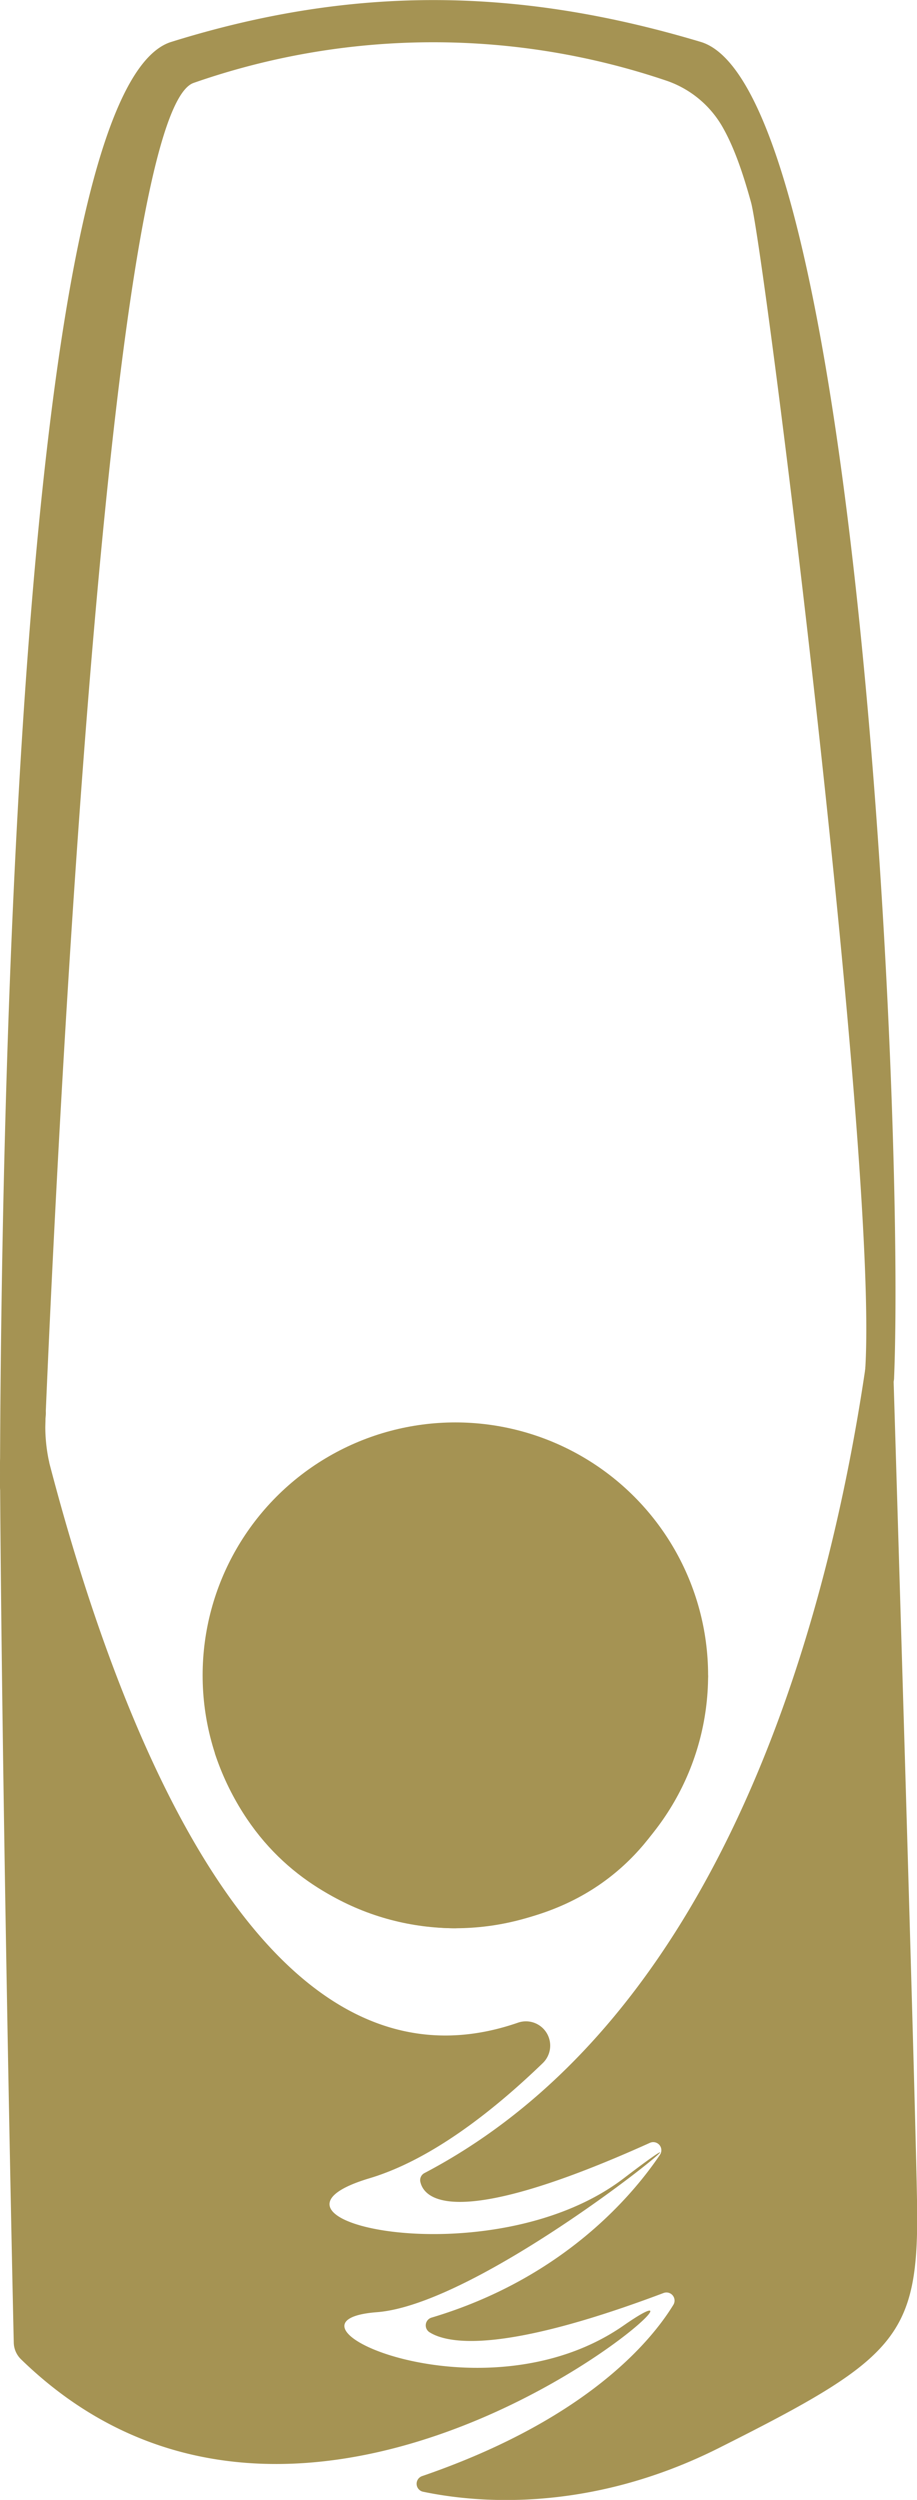 <svg xmlns="http://www.w3.org/2000/svg" viewBox="0 0 175.28 477.52"><defs><style>.cls-1{isolation:isolate;}.cls-2{fill:#a59353;}</style></defs><g id="Capa_2" data-name="Capa 2"><g id="Capa_1-2" data-name="Capa 1"><g class="cls-1"><circle class="cls-2" cx="87.04" cy="320.01" r="48.31"/><path class="cls-2" d="M169.35,217.63s-1.27,151.79-88.21,197.45a1.52,1.52,0,0,0-.81,1.59c.57,3,5.6,9.91,43.9-7.36a1.55,1.55,0,0,1,1.92,2.28c-5.2,7.71-18.51,23.6-43.68,31.11a1.55,1.55,0,0,0-.34,2.81c3.61,2.25,14.15,4,44.69-7.51a1.55,1.55,0,0,1,1.89,2.25c-4.21,6.88-16.53,21.89-48,32.71a1.55,1.55,0,0,0,.19,3c9.53,2,31.28,4.31,56.51-8.36,34-17.07,38.3-21.18,37.88-46.89s-5.89-203.09-5.89-203.09Z"/><path class="cls-2" d="M9.13,278.3C22,328.15,49.9,403.35,99,386.36a4.64,4.64,0,0,1,4.75,7.72c-9.63,9.29-21.46,18.51-33.13,22-26.72,8,23.31,19.33,48.61,0s-25,23.88-47.19,25.58S92.19,463,119.2,444.2C146,425.58,61.47,506.56,4,450.64a4.57,4.57,0,0,1-1.37-3.19C2.3,433,.3,338.35,0,279.47,0,274,7.77,273,9.13,278.29Z"/><path class="cls-2" d="M165.58,264.52a2.83,2.83,0,0,0,5.32-1.37C172.91,214,164,16.93,133.92,8,99.39-2.34,67.88-2.95,32.75,8,2.71,17.28.12,224.14,0,283.93a2.82,2.82,0,0,0,5.48,1l2.83-7.83a3,3,0,0,0,.17-.84C8.93,264.64,18.66,22.35,37,15.84a139,139,0,0,1,90.44-.41,19.64,19.64,0,0,1,10.68,8.85c2.37,4.14,4.07,9.45,5.43,14.35,2.55,9.17,24.91,187.44,21.73,224.31a2.8,2.8,0,0,0,.32,1.58h0Z"/><path class="cls-2" d="M41.06,334.88s65.63,23.83,94.29-14.87c0,0-1.09,46.62-48.31,48.31C87,368.32,52.75,369.25,41.06,334.88Z"/><circle class="cls-2" cx="82.84" cy="291.76" r="16.95"/><circle class="cls-2" cx="119.76" cy="315.41" r="9.08"/><circle class="cls-2" cx="56.73" cy="300.83" r="4.86"/><path class="cls-2" d="M85.38,415.71s33.77-18.22,53.38-61S129.2,416.8,85.38,415.71Z"/><path class="cls-2" d="M85.38,442.67s16.29-3,26.52-13.25C111.9,429.42,105,444.63,85.38,442.67Z"/><path class="cls-2" d="M98,469.38s15.67-5.41,24.26-17C122.23,452.34,117.68,468.4,98,469.38Z"/><path class="cls-2" d="M95,390.26S51.14,411.9,22.49,335.58C22.49,335.58,42.66,421.83,95,390.26Z"/><path class="cls-2" d="M92.18,427.78s-12.35,5.26-25.13,0C67.05,427.78,79.94,439.27,92.18,427.78Z"/><path class="cls-2" d="M68.45,450.54s15.18,7,30.19,2.79S82,468,68.45,450.54Z"/><path class="cls-2" d="M9.43,279.43a31.63,31.63,0,0,1-.71-8.9C9.16,266.57,6,274.69,9.43,279.43Z"/></g></g></g></svg>